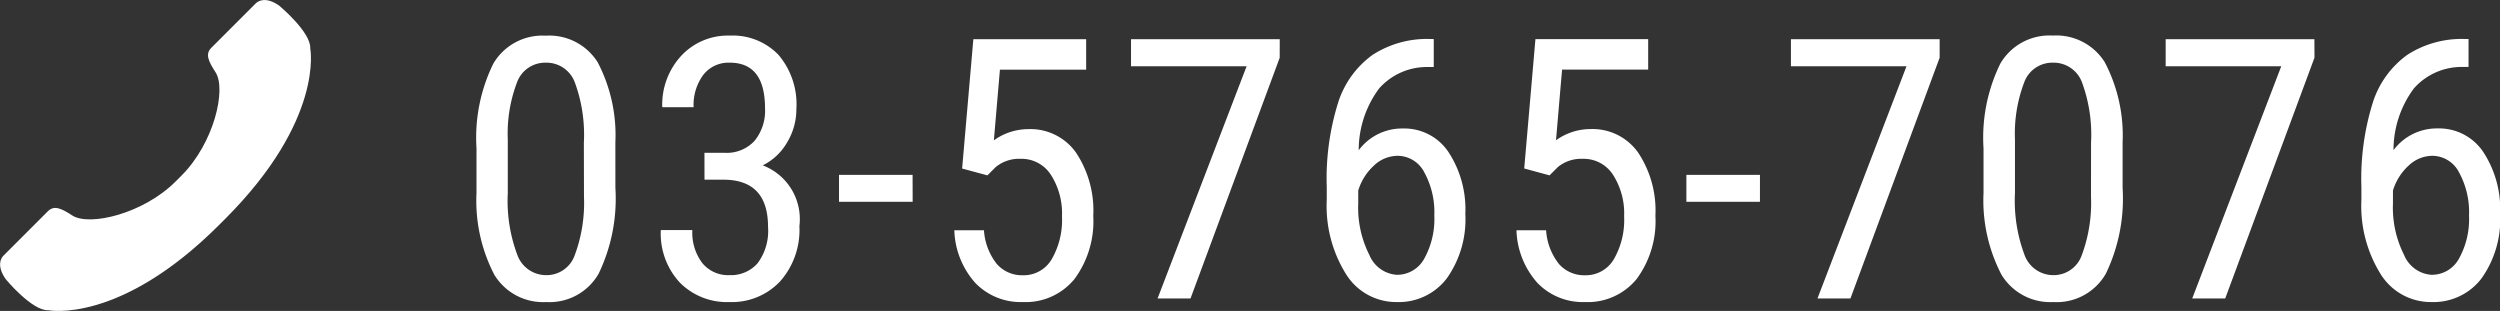 <svg xmlns="http://www.w3.org/2000/svg" width="109.653" height="13.637" viewBox="0 0 109.653 13.637">
  <rect x="0" y="0" width="109.653" height="13.637" fill="#333333" stroke="none"/>
  <g id="グループ_320" data-name="グループ 320" transform="translate(-916 -25.908)">
    <g id="グループ_323" data-name="グループ 323">
      <path id="パス_1290" data-name="パス 1290" d="M6.992-4.852A7.586,7.586,0,0,1,6.258-1.09,2.483,2.483,0,0,1,3.953.156a2.5,2.5,0,0,1-2.273-1.2A7.048,7.048,0,0,1,.9-4.633V-6.586A7.376,7.376,0,0,1,1.637-10.3a2.494,2.494,0,0,1,2.3-1.227,2.507,2.507,0,0,1,2.277,1.164,6.907,6.907,0,0,1,.777,3.523ZM5.609-6.828a6.656,6.656,0,0,0-.4-2.66,1.327,1.327,0,0,0-1.273-.855,1.312,1.312,0,0,0-1.25.84,6.317,6.317,0,0,0-.414,2.535v2.344a6.759,6.759,0,0,0,.414,2.7,1.343,1.343,0,0,0,1.266.9A1.306,1.306,0,0,0,5.2-1.875a6.586,6.586,0,0,0,.414-2.6Zm5.289.438h.883a1.656,1.656,0,0,0,1.313-.523,2.088,2.088,0,0,0,.461-1.43q0-2-1.547-2a1.4,1.4,0,0,0-1.164.539,2.229,2.229,0,0,0-.422,1.414H9.047a3.163,3.163,0,0,1,.832-2.254,2.79,2.79,0,0,1,2.129-.887,2.786,2.786,0,0,1,2.133.84,3.342,3.342,0,0,1,.789,2.379,2.813,2.813,0,0,1-.41,1.473,2.529,2.529,0,0,1-1.066,1,2.521,2.521,0,0,1,1.609,2.664,3.4,3.4,0,0,1-.848,2.426A2.9,2.9,0,0,1,12,.156,2.909,2.909,0,0,1,9.816-.7,3.159,3.159,0,0,1,8.984-3h1.383A2.209,2.209,0,0,0,10.8-1.559a1.461,1.461,0,0,0,1.2.535,1.551,1.551,0,0,0,1.23-.523,2.371,2.371,0,0,0,.457-1.594q0-2.07-1.961-2.07H10.9Zm9.132,2.148H16.8v-1.18h3.227ZM22.2-5.7l.492-5.672H27.64v1.336H23.858l-.266,3.1a2.592,2.592,0,0,1,1.516-.492A2.447,2.447,0,0,1,27.194-6.4a4.585,4.585,0,0,1,.758,2.773,4.258,4.258,0,0,1-.824,2.773A2.764,2.764,0,0,1,24.866.156,2.766,2.766,0,0,1,22.78-.68a3.632,3.632,0,0,1-.922-2.312h1.3a2.65,2.65,0,0,0,.559,1.473,1.47,1.47,0,0,0,1.152.5,1.422,1.422,0,0,0,1.258-.7,3.434,3.434,0,0,0,.453-1.887,3.125,3.125,0,0,0-.488-1.82,1.525,1.525,0,0,0-1.316-.7,1.621,1.621,0,0,0-1.1.359l-.367.367Zm13.929-4.859L32.217,0H30.772l3.906-10.187h-5.07v-1.187h6.523Zm6.757-.82v1.227h-.227a2.8,2.8,0,0,0-2.164.934,4.521,4.521,0,0,0-.9,2.715,2.368,2.368,0,0,1,1.938-.953,2.328,2.328,0,0,1,2,1.035,4.575,4.575,0,0,1,.738,2.715,4.461,4.461,0,0,1-.816,2.828A2.643,2.643,0,0,1,41.264.156,2.587,2.587,0,0,1,39.037-1.07a5.649,5.649,0,0,1-.844-3.258v-.555A11.173,11.173,0,0,1,38.7-8.617a4.114,4.114,0,0,1,1.5-2.066,4.382,4.382,0,0,1,2.457-.7ZM41.3-6.258a1.522,1.522,0,0,0-1.039.43,2.429,2.429,0,0,0-.687,1.094v.57a4.582,4.582,0,0,0,.488,2.254,1.4,1.4,0,0,0,1.2.871,1.355,1.355,0,0,0,1.211-.715,3.581,3.581,0,0,0,.438-1.887,3.633,3.633,0,0,0-.437-1.887A1.322,1.322,0,0,0,41.3-6.258Zm5.554.555.492-5.672h4.945v1.336H48.514l-.266,3.1a2.592,2.592,0,0,1,1.516-.492A2.447,2.447,0,0,1,51.85-6.4a4.585,4.585,0,0,1,.758,2.773,4.258,4.258,0,0,1-.824,2.773A2.764,2.764,0,0,1,49.522.156,2.766,2.766,0,0,1,47.436-.68a3.632,3.632,0,0,1-.922-2.312h1.3a2.65,2.65,0,0,0,.559,1.473,1.47,1.47,0,0,0,1.152.5,1.422,1.422,0,0,0,1.258-.7,3.434,3.434,0,0,0,.453-1.887,3.125,3.125,0,0,0-.488-1.82,1.525,1.525,0,0,0-1.316-.7,1.621,1.621,0,0,0-1.1.359l-.367.367ZM57.193-4.242H53.967v-1.18h3.227Zm7.882-6.32L61.162,0H59.716l3.906-10.187h-5.07v-1.187h6.523ZM73.1-4.852a7.586,7.586,0,0,1-.734,3.762A2.483,2.483,0,0,1,70.06.156a2.5,2.5,0,0,1-2.273-1.2A7.048,7.048,0,0,1,67-4.633V-6.586a7.376,7.376,0,0,1,.738-3.719,2.494,2.494,0,0,1,2.3-1.227,2.507,2.507,0,0,1,2.277,1.164A6.907,6.907,0,0,1,73.1-6.844ZM71.716-6.828a6.656,6.656,0,0,0-.4-2.66,1.327,1.327,0,0,0-1.273-.855,1.312,1.312,0,0,0-1.25.84,6.317,6.317,0,0,0-.414,2.535v2.344a6.759,6.759,0,0,0,.414,2.7,1.343,1.343,0,0,0,1.266.9A1.306,1.306,0,0,0,71.3-1.875a6.585,6.585,0,0,0,.414-2.6Zm9.8-3.734L77.6,0H76.153l3.906-10.187h-5.07v-1.187h6.523Zm6.757-.82v1.227h-.227a2.8,2.8,0,0,0-2.164.934,4.521,4.521,0,0,0-.9,2.715,2.368,2.368,0,0,1,1.938-.953,2.328,2.328,0,0,1,2,1.035,4.575,4.575,0,0,1,.738,2.715,4.461,4.461,0,0,1-.816,2.828A2.643,2.643,0,0,1,86.645.156,2.587,2.587,0,0,1,84.418-1.07a5.649,5.649,0,0,1-.844-3.258v-.555a11.173,11.173,0,0,1,.508-3.734,4.114,4.114,0,0,1,1.5-2.066,4.382,4.382,0,0,1,2.457-.7ZM86.684-6.258a1.522,1.522,0,0,0-1.039.43,2.429,2.429,0,0,0-.687,1.094v.57a4.582,4.582,0,0,0,.488,2.254,1.4,1.4,0,0,0,1.2.871,1.355,1.355,0,0,0,1.211-.715,3.582,3.582,0,0,0,.438-1.887,3.633,3.633,0,0,0-.437-1.887A1.322,1.322,0,0,0,86.684-6.258Z" transform="translate(936 39)" fill="#fff"/>
      <path id="パス_955" data-name="パス 955" d="M515.233,682.071s3.122.624,7.484-3.738l.263-.262c4.362-4.362,3.738-7.484,3.738-7.484.039-.713-1.365-1.878-1.365-1.878-.574-.4-.91-.212-1.023-.1l-1.95,1.95c-.274.274-.135.583.183,1.073.487.747-.068,3.11-1.489,4.53l-.263.263c-1.42,1.42-3.783,1.975-4.53,1.49-.489-.319-.8-.458-1.073-.184l-1.95,1.95c-.113.112-.3.449.1,1.023C513.355,680.706,514.52,682.11,515.233,682.071Z" transform="translate(402.89 -642.556)" fill="#fff"/>
    </g>
  </g>
</svg>
